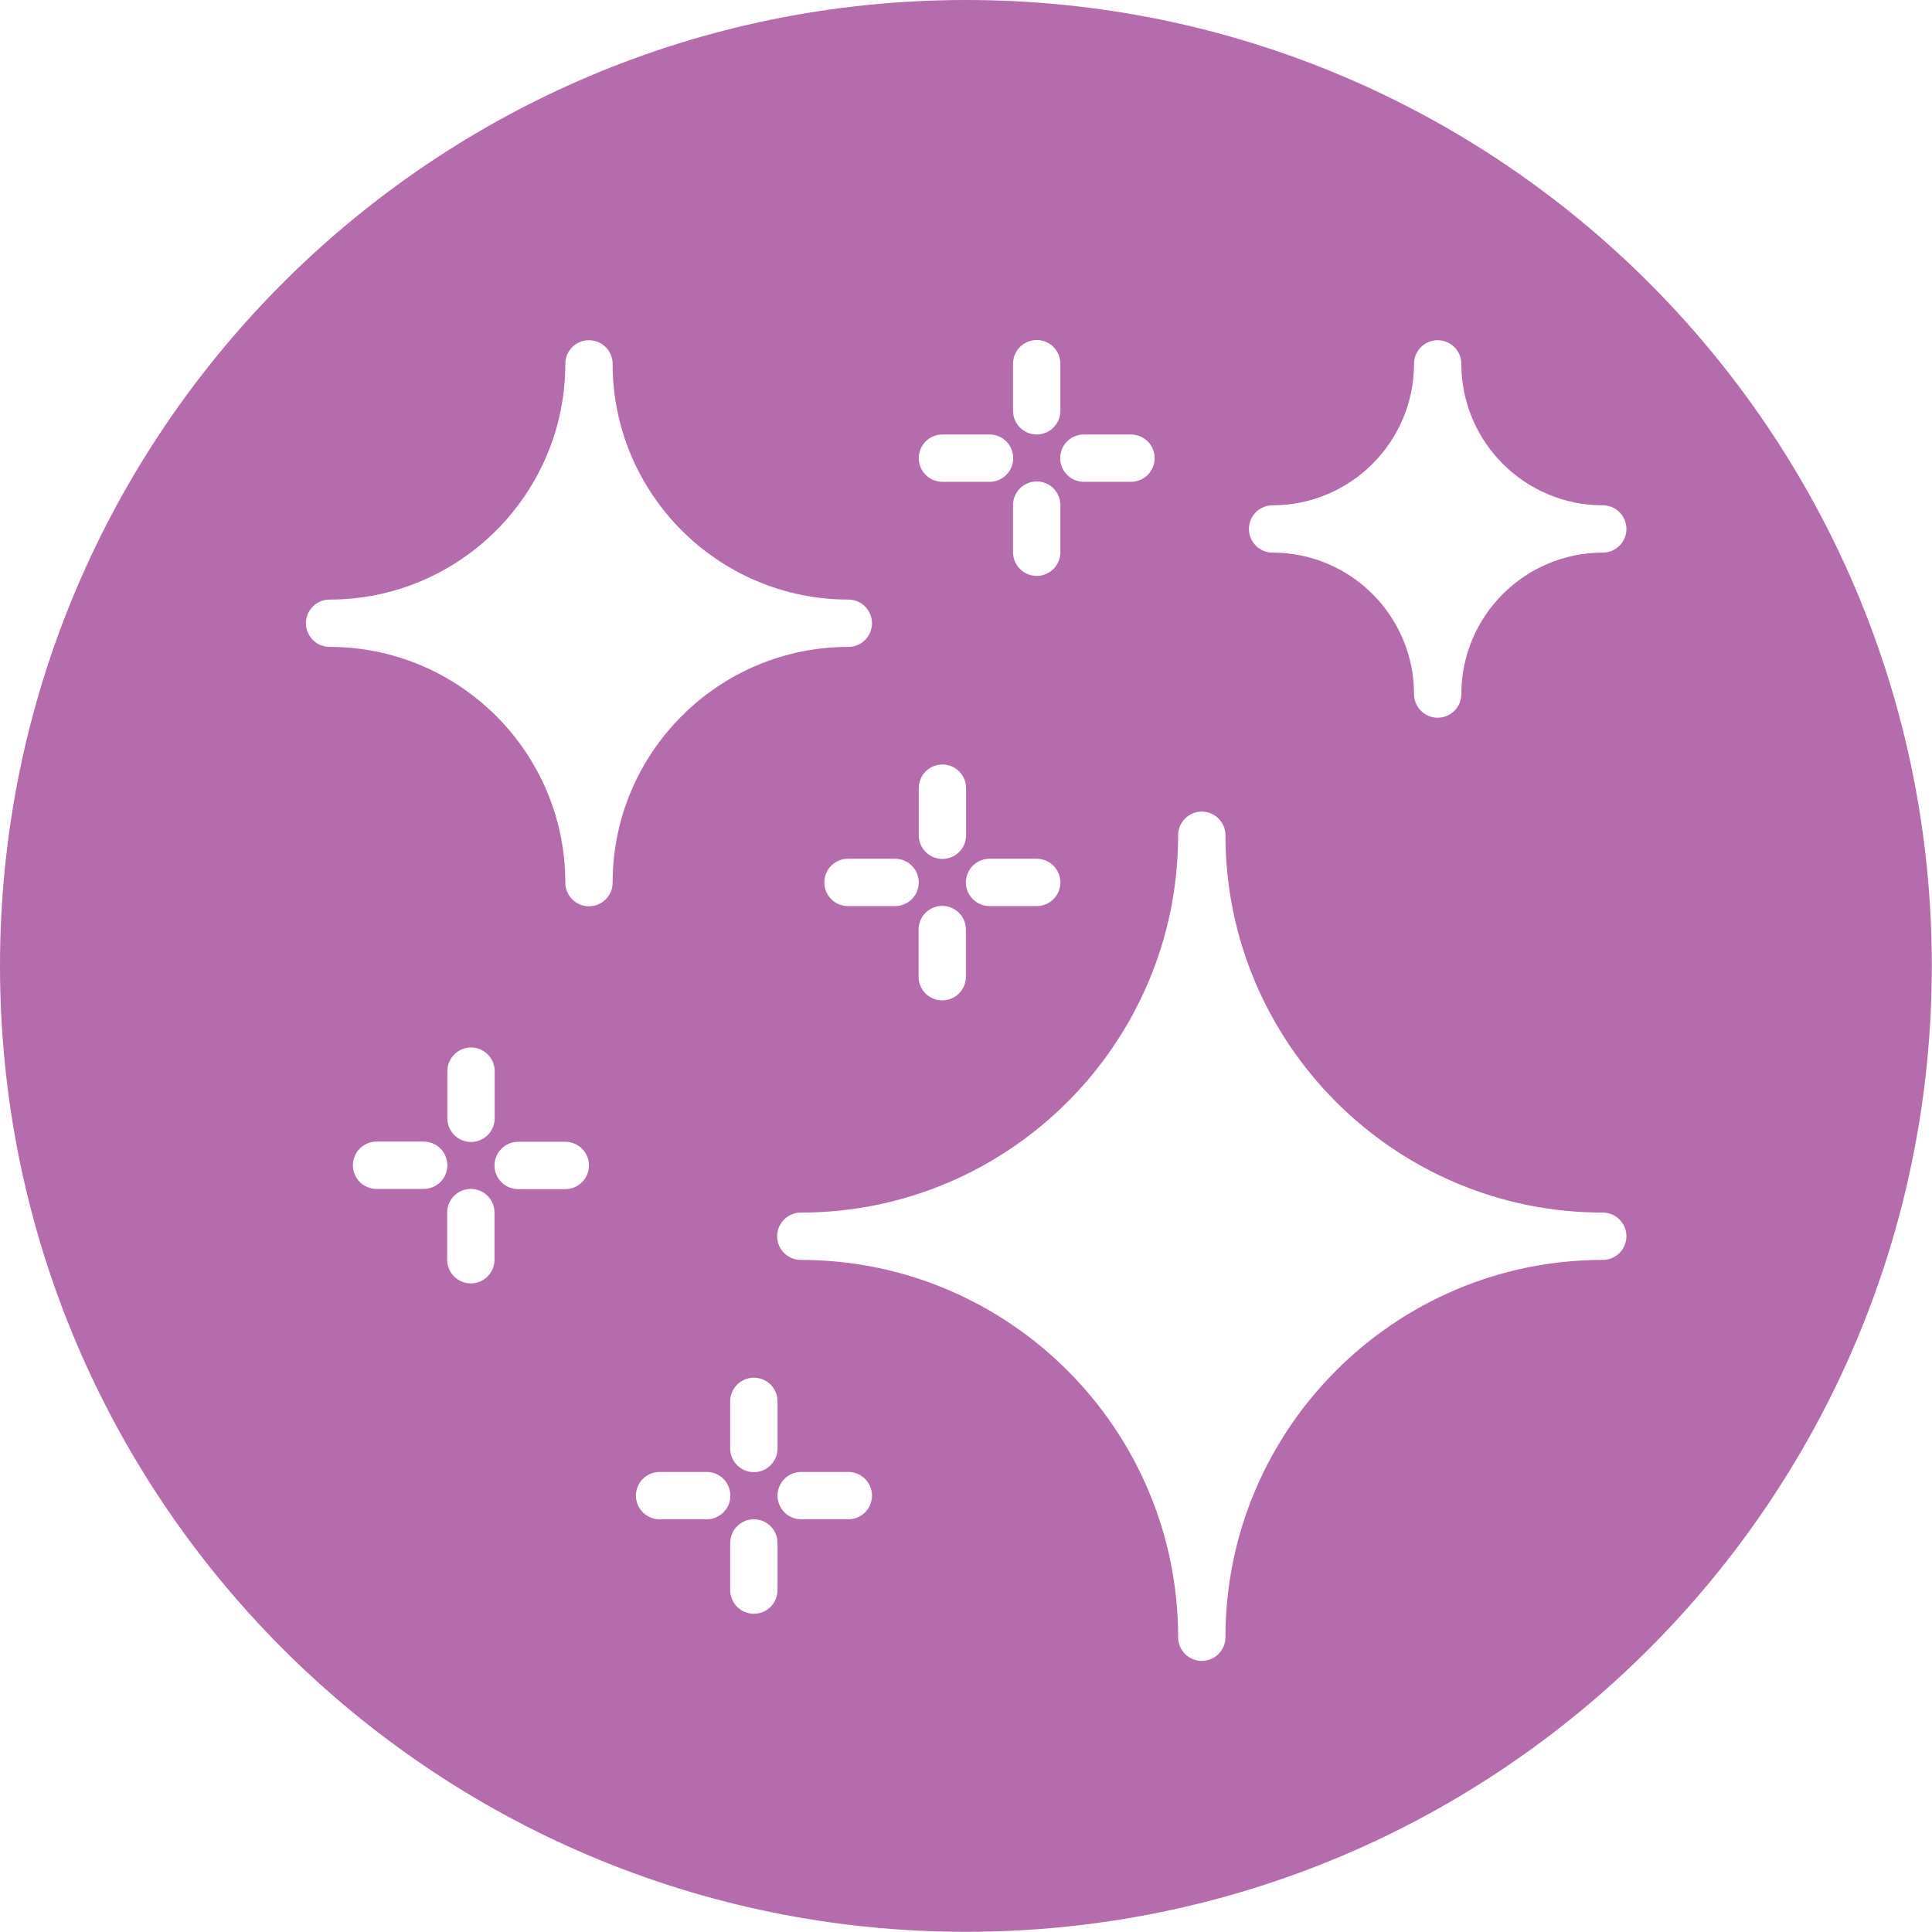 <?xml version="1.0" encoding="UTF-8"?>
<svg xmlns="http://www.w3.org/2000/svg" viewBox="0 0 102.05 102.05">
  <defs>
    <style>.d{fill:#b56cad;}</style>
  </defs>
  <g id="a"></g>
  <g id="b">
    <g id="c">
      <path class="d" d="M51.03,0h0C22.84,0,0,22.84,0,51.02s22.84,51.02,51.02,51.02,51.02-22.84,51.02-51.02h0C102.05,22.84,79.21,0,51.03,0Zm6.22,22.95h2.49c.69,0,1.25,.56,1.25,1.25s-.56,1.25-1.25,1.25h-2.49c-.69,0-1.25-.56-1.25-1.25s.56-1.25,1.25-1.25Zm-3.74-3.74c0-.69,.56-1.25,1.25-1.25s1.25,.56,1.25,1.25v2.49c0,.69-.56,1.25-1.25,1.25s-1.25-.56-1.25-1.25v-2.49Zm1.25,11.21c-.69,0-1.25-.56-1.25-1.25v-2.49c0-.69,.56-1.25,1.25-1.25s1.25,.56,1.25,1.25v2.49c0,.69-.56,1.25-1.25,1.25Zm1.25,16.19c0,.69-.56,1.25-1.25,1.25h-2.49c-.69,0-1.25-.56-1.25-1.25s.56-1.25,1.25-1.25h2.49c.69,0,1.25,.56,1.25,1.25Zm-6.23-23.66h2.49c.69,0,1.25,.56,1.25,1.25s-.56,1.25-1.25,1.25h-2.49c-.69,0-1.25-.56-1.25-1.25s.56-1.25,1.25-1.25Zm-1.25,18.68c0-.69,.56-1.25,1.25-1.25s1.25,.56,1.25,1.25v2.49c0,.69-.56,1.25-1.25,1.25s-1.25-.56-1.25-1.25v-2.49Zm2.49,7.47v2.49c0,.69-.56,1.25-1.25,1.25s-1.25-.56-1.25-1.25v-2.49c0-.69,.56-1.25,1.25-1.25s1.25,.56,1.25,1.25Zm-2.49-2.49c0,.69-.56,1.25-1.25,1.25h-2.49c-.69,0-1.25-.56-1.25-1.25s.56-1.25,1.25-1.25h2.49c.69,0,1.25,.56,1.25,1.25Zm-26.15,16.19h-2.49c-.69,0-1.25-.56-1.25-1.25s.56-1.25,1.25-1.25h2.49c.69,0,1.25,.56,1.25,1.25s-.56,1.25-1.25,1.25Zm3.74,3.74c0,.69-.56,1.25-1.25,1.25s-1.25-.56-1.25-1.25v-2.49c0-.69,.56-1.25,1.25-1.25s1.25,.56,1.25,1.25v2.49Zm-2.49-7.47v-2.49c0-.69,.56-1.25,1.25-1.25s1.25,.56,1.25,1.25v2.49c0,.69-.56,1.25-1.25,1.25s-1.25-.56-1.25-1.25Zm6.23,3.74h-2.49c-.69,0-1.25-.56-1.25-1.25s.56-1.25,1.25-1.25h2.49c.69,0,1.25,.56,1.25,1.25s-.56,1.25-1.25,1.25Zm1.25-14.94c-.69,0-1.25-.56-1.25-1.25,0-6.87-5.59-12.45-12.45-12.45-.69,0-1.25-.56-1.25-1.25s.56-1.25,1.25-1.25c6.87,0,12.45-5.59,12.45-12.45,0-.69,.56-1.25,1.25-1.25s1.25,.56,1.25,1.25c0,6.87,5.59,12.45,12.45,12.45,.69,0,1.25,.56,1.25,1.25s-.56,1.25-1.25,1.25c-6.87,0-12.45,5.59-12.45,12.45,0,.69-.56,1.25-1.25,1.25Zm9.96,26.15v2.49c0,.69-.56,1.25-1.25,1.25s-1.25-.56-1.25-1.25v-2.49c0-.69,.56-1.25,1.25-1.25s1.25,.56,1.25,1.25Zm-3.74,6.23h-2.49c-.69,0-1.25-.56-1.25-1.25s.56-1.25,1.25-1.25h2.49c.69,0,1.25,.56,1.25,1.25s-.56,1.25-1.25,1.25Zm3.74,3.74c0,.69-.56,1.25-1.25,1.25s-1.25-.56-1.25-1.25v-2.49c0-.69,.56-1.25,1.25-1.25s1.25,.56,1.25,1.25v2.49Zm3.74-3.74h-2.49c-.69,0-1.25-.56-1.25-1.25s.56-1.25,1.25-1.25h2.49c.69,0,1.25,.56,1.25,1.25s-.56,1.25-1.25,1.25Zm39.85-13.7c-10.99,0-19.93,8.94-19.93,19.93,0,.69-.56,1.25-1.25,1.25s-1.25-.56-1.25-1.25c0-10.99-8.94-19.93-19.93-19.93-.69,0-1.25-.56-1.25-1.25s.56-1.25,1.25-1.25c10.99,0,19.93-8.94,19.93-19.93,0-.69,.56-1.25,1.25-1.25s1.25,.56,1.25,1.25c0,10.99,8.94,19.93,19.93,19.93,.69,0,1.25,.56,1.25,1.25s-.56,1.25-1.25,1.25Zm0-37.36c-4.12,0-7.47,3.35-7.47,7.47,0,.69-.56,1.25-1.25,1.25s-1.25-.56-1.25-1.25c0-4.12-3.35-7.47-7.47-7.47-.69,0-1.25-.56-1.25-1.25s.56-1.25,1.25-1.25c4.12,0,7.47-3.35,7.47-7.47,0-.69,.56-1.25,1.25-1.25s1.25,.56,1.25,1.25c0,4.12,3.35,7.47,7.47,7.47,.69,0,1.25,.56,1.25,1.25s-.56,1.25-1.25,1.25Z"></path>
    </g>
  </g>
</svg>
